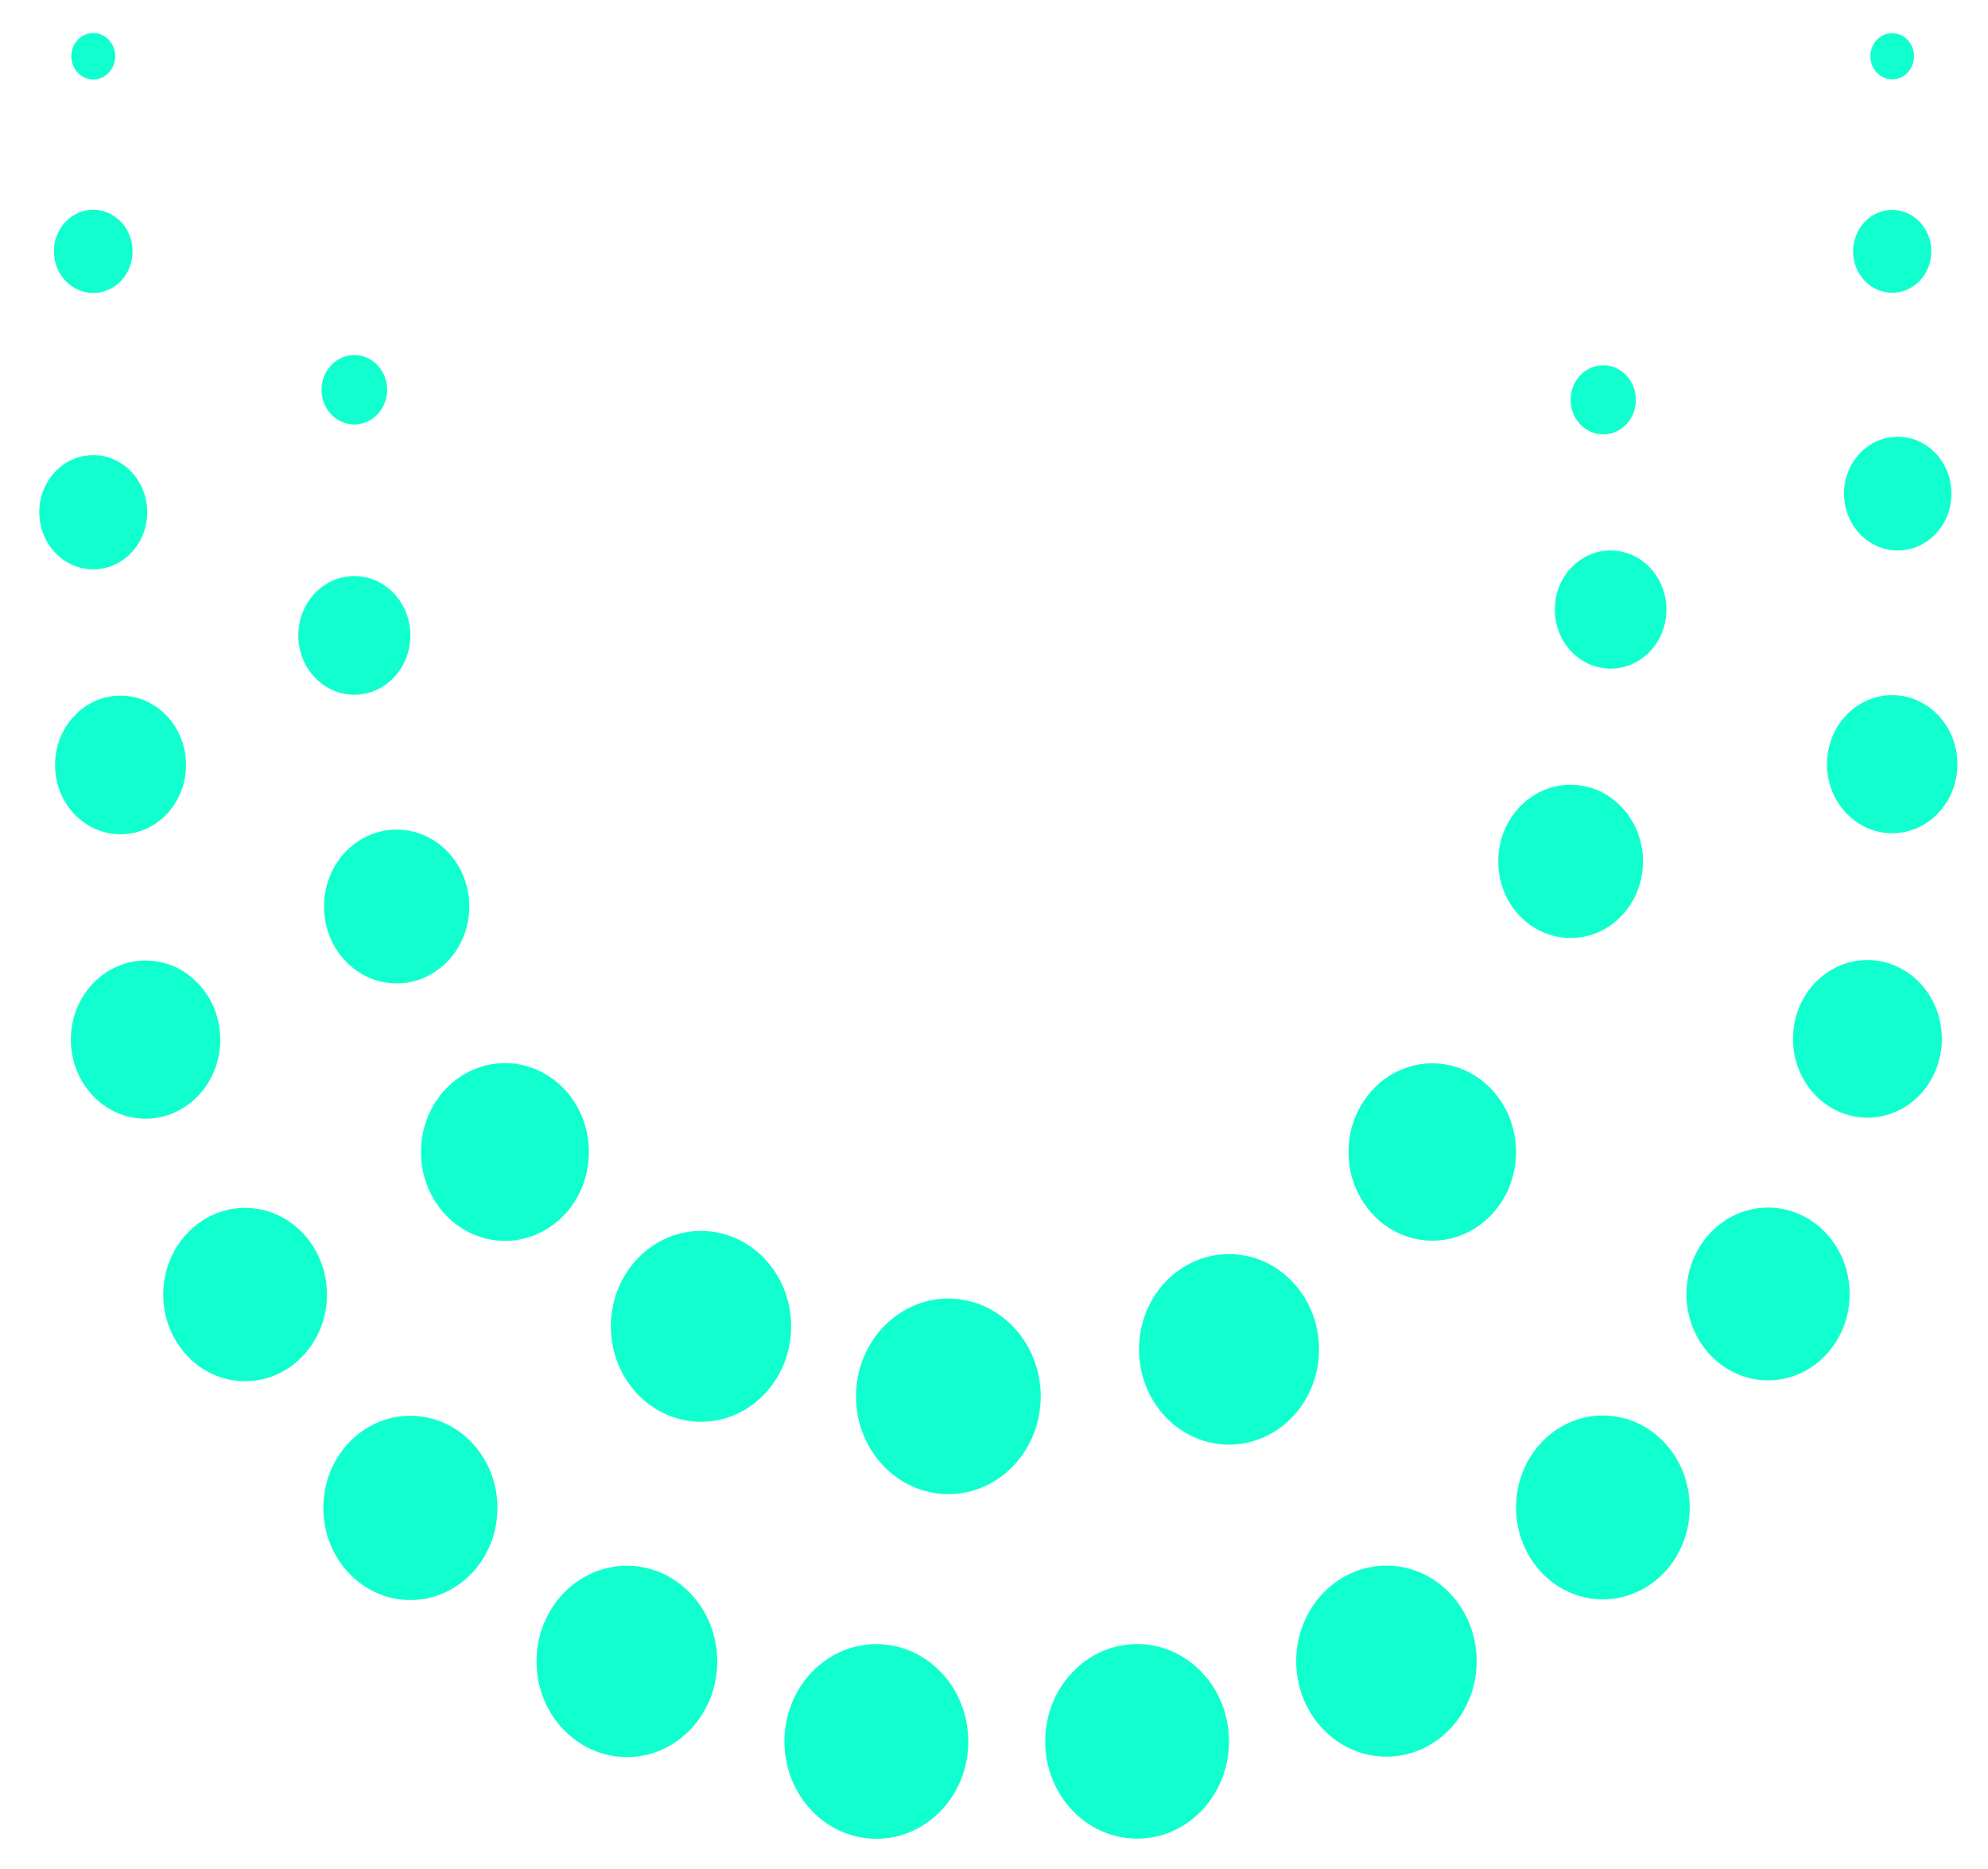 <?xml version="1.0" encoding="UTF-8" standalone="no"?>
<svg
   xmlns:dc="http://purl.org/dc/elements/1.1/"
   xmlns:cc="http://creativecommons.org/ns#"
   xmlns:rdf="http://www.w3.org/1999/02/22-rdf-syntax-ns#"
   xmlns:svg="http://www.w3.org/2000/svg"
   xmlns="http://www.w3.org/2000/svg"
   xmlns:sodipodi="http://sodipodi.sourceforge.net/DTD/sodipodi-0.dtd"
   xmlns:inkscape="http://www.inkscape.org/namespaces/inkscape"
   width="500pt"
   height="470pt"
   viewBox="0 0 500 470"
   version="1.2"
   id="svg109"
   sodipodi:docname="favi.svg"
   inkscape:version="1.0.2 (e86c870879, 2021-01-15)">
  <sodipodi:namedview
     pagecolor="#ffffff"
     bordercolor="#666666"
     borderopacity="1"
     objecttolerance="10"
     gridtolerance="10"
     guidetolerance="10"
     inkscape:pageopacity="0"
     inkscape:pageshadow="2"
     inkscape:window-width="1658"
     inkscape:window-height="970"
     id="namedview111"
     showgrid="false"
     inkscape:zoom="0.35430993"
     inkscape:cx="1228.0233"
     inkscape:cy="655.16597"
     inkscape:window-x="660"
     inkscape:window-y="232"
     inkscape:window-maximized="0"
     inkscape:current-layer="svg109"
     inkscape:document-rotation="0" />
  <defs
     id="defs28">
    <rect
       x="13.799"
       y="300.684"
       width="374.002"
       height="99.712"
       id="rect940" />
    <g
       id="g26">
      <symbol
         overflow="visible"
         id="glyph0-0">
        <path
           style="stroke:none"
           d="m 13.359,0 v -85.828 h 80.188 V 0 Z m 6.688,-7.156 h 66.812 v -71.516 h -66.812 z m 0,0"
           id="path2" />
      </symbol>
      <symbol
         overflow="visible"
         id="glyph0-1">
        <path
           style="stroke:none"
           d="m 65.047,-76.266 -7.734,49.281 c -1.012,6.48 -2.293,11.492 -3.844,15.031 -1.543,3.531 -4.375,6.699 -8.5,9.5 -4.125,2.789 -9.059,4.188 -14.797,4.188 -3.586,0 -7.074,-0.633 -10.469,-1.891 -3.398,-1.27 -6.406,-3.645 -9.031,-7.125 -2.625,-3.488 -3.938,-8.176 -3.938,-14.062 0,-2.945 0.328,-6.539 0.984,-10.781 l 6.891,-44.141 h 13.156 L 20.719,-31.406 c -0.762,4.844 -1.141,8.086 -1.141,9.719 0,4.105 1.234,7.07 3.703,8.891 2.469,1.824 5.32,2.734 8.562,2.734 2.82,0 5.316,-0.594 7.484,-1.781 2.176,-1.195 3.863,-3.023 5.062,-5.484 1.207,-2.457 2.297,-6.797 3.266,-13.016 l 7.156,-45.922 z m 0,0"
           id="path5" />
      </symbol>
      <symbol
         overflow="visible"
         id="glyph0-2">
        <path
           style="stroke:none"
           d="m 27.562,0.109 c -3.512,0.562 -6,0.844 -7.469,0.844 -4.906,0 -8.5,-1.18 -10.781,-3.547 -2.273,-2.363 -3.406,-5.242 -3.406,-8.641 0,-1.75 0.395,-5.156 1.188,-10.219 L 11.125,-46.609 H 3.234 l 1.625,-10.219 h 7.984 l 3.188,-15.312 10.641,-0.781 -2.5,16.094 H 35.594 l -1.562,10.219 H 22.547 l -3.969,25.312 c -0.48,3.137 -0.719,5.152 -0.719,6.047 0,3.617 2.504,5.422 7.516,5.422 1.039,0 2.312,-0.129 3.812,-0.391 z m 0,0"
           id="path8" />
      </symbol>
      <symbol
         overflow="visible"
         id="glyph0-3">
        <path
           style="stroke:none"
           d="M 24.906,-63.422 H 12.625 L 14.766,-77.062 h 12.281 z M 14.984,0 H 2.719 l 8.875,-56.828 h 12.266 z m 0,0"
           id="path11" />
      </symbol>
      <symbol
         overflow="visible"
         id="glyph0-4">
        <path
           style="stroke:none"
           d="m 42.016,19.844 h -11.688 l 4.594,-29.672 C 30.848,-2.191 25.75,1.625 19.625,1.625 14.438,1.625 10.441,-0.43 7.641,-4.547 4.836,-8.672 3.438,-14.383 3.438,-21.688 c 0,-10.281 2.426,-18.969 7.281,-26.062 4.863,-7.094 10.633,-10.641 17.312,-10.641 6.613,0 11.852,3.43 15.719,10.281 l 4.531,-8.719 h 6 c -0.867,4.211 -1.559,7.969 -2.078,11.281 z M 23.594,-8.547 c 4.52,0 8.117,-2.988 10.797,-8.969 2.688,-5.977 4.031,-11.945 4.031,-17.906 0,-2.801 -0.289,-4.988 -0.859,-6.562 -0.574,-1.582 -1.602,-2.953 -3.078,-4.109 -1.48,-1.156 -3.305,-1.734 -5.469,-1.734 -4.48,0 -7.883,2.906 -10.203,8.719 -2.312,5.812 -3.469,11.922 -3.469,18.328 0,8.156 2.75,12.234 8.25,12.234 z m 0,0"
           id="path14" />
      </symbol>
      <symbol
         overflow="visible"
         id="glyph0-5">
        <path
           style="stroke:none"
           d="m 58.203,-61.797 -11.688,4.641 c -2.512,-6.332 -7.039,-9.5 -13.578,-9.5 -3.969,0 -7.059,0.996 -9.266,2.984 -2.211,1.992 -3.312,4.461 -3.312,7.406 0,2.273 0.742,4.125 2.234,5.562 1.5,1.43 3.973,2.664 7.422,3.703 l 9.766,3.078 c 2.812,0.855 5.488,2.215 8.031,4.078 2.539,1.867 4.438,4.195 5.688,6.984 1.258,2.793 1.891,5.734 1.891,8.828 0,6.93 -2.414,12.938 -7.234,18.031 -4.824,5.086 -11.859,7.625 -21.109,7.625 -14.344,0 -23.637,-6.332 -27.875,-19 L 10.812,-21.797 c 2.812,7.98 8.484,11.969 17.016,11.969 4.863,0 8.477,-1.203 10.844,-3.609 2.375,-2.406 3.562,-5.133 3.562,-8.188 0,-1.75 -0.449,-3.266 -1.344,-4.547 -0.887,-1.289 -2.008,-2.27 -3.359,-2.938 -1.355,-0.676 -4.07,-1.629 -8.141,-2.859 -5.68,-1.75 -9.918,-3.406 -12.719,-4.969 -2.805,-1.562 -5.086,-3.832 -6.844,-6.812 -1.75,-2.977 -2.625,-6.52 -2.625,-10.625 0,-6.957 2.348,-12.648 7.047,-17.078 4.695,-4.438 11.098,-6.656 19.203,-6.656 11.977,0 20.227,5.438 24.75,16.312 z m 0,0"
           id="path17" />
      </symbol>
      <symbol
         overflow="visible"
         id="glyph0-6">
        <path
           style="stroke:none"
           d="M 26.406,1.453 C 22.477,1.453 18.676,0.52 15,-1.344 11.332,-3.207 8.531,-6.16 6.594,-10.203 c -1.93,-4.039 -2.891,-8.852 -2.891,-14.438 0,-9.051 2.488,-16.883 7.469,-23.5 4.977,-6.613 11.484,-9.922 19.516,-9.922 6.613,0 11.906,2.375 15.875,7.125 3.969,4.75 5.953,11.133 5.953,19.141 0,8.23 -2.371,15.828 -7.109,22.797 -4.73,6.969 -11.062,10.453 -19,10.453 z m 0.109,-10.219 c 4.727,0 8.207,-2.613 10.438,-7.844 2.227,-5.238 3.344,-10.727 3.344,-16.469 0,-9.832 -3.547,-14.75 -10.641,-14.75 -4.98,0 -8.547,2.812 -10.703,8.438 -2.156,5.625 -3.234,11.23 -3.234,16.812 0,4.73 1.039,8.215 3.125,10.453 2.082,2.242 4.641,3.359 7.672,3.359 z m 0,0"
           id="path20" />
      </symbol>
      <symbol
         overflow="visible"
         id="glyph0-7">
        <path
           style="stroke:none"
           d="M 16.031,0 H 4.328 L 11.594,-46.438 H 4.328 l 1.625,-10.391 h 7.25 c 1.395,-7.82 3.836,-13.461 7.328,-16.922 3.5,-3.469 8.332,-5.203 14.5,-5.203 3.195,0 5.68,0.242 7.453,0.719 l -1.031,10.453 c -1.68,-0.445 -3.469,-0.672 -5.375,-0.672 -6.719,0 -10.391,3.875 -11.016,11.625 H 36.484 L 34.812,-46.438 H 23.281 Z m 0,0"
           id="path23" />
      </symbol>
    </g>
  </defs>
  <g
     id="surface354">
    <path
       style="fill:#11ffcf;fill-opacity:1;fill-rule:nonzero;stroke:none;stroke-width:1.752"
       d="m 381.296,379.08 c 0,12.765 9.782,23.122 21.843,23.122 12.068,0 21.843,-10.357 21.843,-23.122 0,-12.772 -9.775,-23.122 -21.843,-23.122 -12.061,0 -21.843,10.35 -21.843,23.122"
       id="path30"
       inkscape:export-xdpi="1237"
       inkscape:export-ydpi="1237" />
    <path
       style="fill:#11ffcf;fill-opacity:1;fill-rule:nonzero;stroke:none;stroke-width:1.752"
       d="m 82.232,325.544 c 0,-12.035 -9.219,-21.798 -20.593,-21.798 -11.368,0 -20.587,9.763 -20.587,21.798 0,12.035 9.219,21.798 20.587,21.798 11.374,0 20.593,-9.763 20.593,-21.798"
       id="path32"
       inkscape:export-xdpi="1237"
       inkscape:export-ydpi="1237" />
    <path
       style="fill:#11ffcf;fill-opacity:1;fill-rule:nonzero;stroke:none;stroke-width:1.752"
       d="m 424.151,325.394 c 0,12.001 9.192,21.73 20.532,21.73 11.333,0 20.525,-9.729 20.525,-21.73 0,-12.001 -9.192,-21.73 -20.525,-21.73 -11.34,0 -20.532,9.729 -20.532,21.73"
       id="path34"
       inkscape:export-xdpi="1237"
       inkscape:export-ydpi="1237" />
    <path
       style="fill:#11ffcf;fill-opacity:1;fill-rule:nonzero;stroke:none;stroke-width:1.752"
       d="m 348.697,393.708 c -12.534,0 -22.694,10.759 -22.694,24.029 0,13.27 10.159,24.022 22.694,24.022 12.535,0 22.701,-10.752 22.701,-24.022 0,-13.27 -10.166,-24.029 -22.701,-24.029"
       id="path36"
       inkscape:export-xdpi="1237"
       inkscape:export-ydpi="1237" />
    <path
       style="fill:#11ffcf;fill-opacity:1;fill-rule:nonzero;stroke:none;stroke-width:1.752"
       d="m 55.399,261.439 c 0,-10.991 -8.416,-19.895 -18.788,-19.895 -10.379,0 -18.795,8.903 -18.795,19.895 0,10.984 8.416,19.888 18.795,19.888 10.372,0 18.788,-8.903 18.788,-19.888"
       id="path38"
       inkscape:export-xdpi="1237"
       inkscape:export-ydpi="1237" />
    <path
       style="fill:#11ffcf;fill-opacity:1;fill-rule:nonzero;stroke:none;stroke-width:1.752"
       d="m 180.401,417.805 c 0,-13.29 -10.173,-24.063 -22.728,-24.063 -12.555,0 -22.735,10.773 -22.735,24.063 0,13.284 10.18,24.056 22.735,24.056 12.555,0 22.728,-10.773 22.728,-24.056"
       id="path40"
       inkscape:export-xdpi="1237"
       inkscape:export-ydpi="1237" />
    <path
       style="fill:#11ffcf;fill-opacity:1;fill-rule:nonzero;stroke:none;stroke-width:1.752"
       d="m 285.997,413.432 c -12.768,0 -23.119,10.957 -23.119,24.466 0,13.516 10.352,24.473 23.119,24.473 12.761,0 23.113,-10.957 23.113,-24.473 0,-13.509 -10.352,-24.466 -23.113,-24.466"
       id="path42"
       inkscape:export-xdpi="1237"
       inkscape:export-ydpi="1237" />
    <path
       style="fill:#11ffcf;fill-opacity:1;fill-rule:nonzero;stroke:none;stroke-width:1.752"
       d="m 125.115,379.196 c 0,-12.799 -9.802,-23.176 -21.898,-23.176 -12.095,0 -21.898,10.377 -21.898,23.176 0,12.799 9.802,23.176 21.898,23.176 12.095,0 21.898,-10.377 21.898,-23.176"
       id="path44"
       inkscape:export-xdpi="1237"
       inkscape:export-ydpi="1237" />
    <path
       style="fill:#11ffcf;fill-opacity:1;fill-rule:nonzero;stroke:none;stroke-width:1.752"
       d="m 243.54,437.925 c 0,-13.516 -10.352,-24.479 -23.126,-24.479 -12.775,0 -23.126,10.964 -23.126,24.479 0,13.522 10.352,24.479 23.126,24.479 12.775,0 23.126,-10.957 23.126,-24.479"
       id="path46"
       inkscape:export-xdpi="1237"
       inkscape:export-ydpi="1237" />
    <path
       style="fill:#11ffcf;fill-opacity:1;fill-rule:nonzero;stroke:none;stroke-width:1.752"
       d="m 37.03,128.808 c 0,-7.935 -6.082,-14.368 -13.578,-14.368 -7.496,0 -13.571,6.434 -13.571,14.368 0,7.941 6.075,14.375 13.571,14.375 7.496,0 13.578,-6.434 13.578,-14.375"
       id="path48"
       inkscape:export-xdpi="1237"
       inkscape:export-ydpi="1237" />
    <path
       style="fill:#11ffcf;fill-opacity:1;fill-rule:nonzero;stroke:none;stroke-width:1.752"
       d="m 466.066,63.216 c 0,5.751 4.407,10.411 9.837,10.411 5.437,0 9.844,-4.66 9.844,-10.411 0,-5.751 -4.407,-10.418 -9.844,-10.418 -5.43,0 -9.837,4.667 -9.837,10.418"
       id="path50"
       inkscape:export-xdpi="1237"
       inkscape:export-ydpi="1237" />
    <path
       style="fill:#11ffcf;fill-opacity:1;fill-rule:nonzero;stroke:none;stroke-width:1.752"
       d="m 33.344,63.216 c 0,-5.786 -4.428,-10.473 -9.892,-10.473 -5.464,0 -9.892,4.687 -9.892,10.473 0,5.779 4.428,10.466 9.892,10.466 5.464,0 9.892,-4.687 9.892,-10.466"
       id="path52"
       inkscape:export-xdpi="1237"
       inkscape:export-ydpi="1237" />
    <path
       style="fill:#11ffcf;fill-opacity:1;fill-rule:nonzero;stroke:none;stroke-width:1.752"
       d="m 28.978,14.148 c 0,-3.227 -2.471,-5.847 -5.526,-5.847 -3.048,0 -5.519,2.62 -5.519,5.847 0,3.227 2.471,5.847 5.519,5.847 3.055,0 5.526,-2.62 5.526,-5.847"
       id="path54"
       inkscape:export-xdpi="1237"
       inkscape:export-ydpi="1237" />
    <path
       style="fill:#11ffcf;fill-opacity:1;fill-rule:nonzero;stroke:none;stroke-width:1.752"
       d="m 470.418,14.148 c 0,3.207 2.457,5.813 5.485,5.813 3.034,0 5.492,-2.606 5.492,-5.813 0,-3.213 -2.457,-5.813 -5.492,-5.813 -3.027,0 -5.485,2.599 -5.485,5.813"
       id="path56"
       inkscape:export-xdpi="1237"
       inkscape:export-ydpi="1237" />
    <path
       style="fill:#11ffcf;fill-opacity:1;fill-rule:nonzero;stroke:none;stroke-width:1.752"
       d="m 463.787,124.128 c 0,7.901 6.054,14.3 13.516,14.3 7.462,0 13.509,-6.4 13.509,-14.3 0,-7.894 -6.048,-14.3 -13.509,-14.3 -7.462,0 -13.516,6.406 -13.516,14.3"
       id="path58"
       inkscape:export-xdpi="1237"
       inkscape:export-ydpi="1237" />
    <path
       style="fill:#11ffcf;fill-opacity:1;fill-rule:nonzero;stroke:none;stroke-width:1.752"
       d="m 46.791,192.367 c 0,-9.633 -7.372,-17.439 -16.475,-17.439 -9.095,0 -16.468,7.805 -16.468,17.439 0,9.627 7.372,17.432 16.468,17.432 9.102,0 16.475,-7.805 16.475,-17.432"
       id="path60"
       inkscape:export-xdpi="1237"
       inkscape:export-ydpi="1237" />
    <path
       style="fill:#11ffcf;fill-opacity:1;fill-rule:nonzero;stroke:none;stroke-width:1.752"
       d="m 450.95,261.241 c 0,10.95 8.381,19.82 18.719,19.82 10.345,0 18.726,-8.869 18.726,-19.82 0,-10.943 -8.382,-19.82 -18.726,-19.82 -10.338,0 -18.719,8.876 -18.719,19.82"
       id="path62"
       inkscape:export-xdpi="1237"
       inkscape:export-ydpi="1237" />
    <path
       style="fill:#11ffcf;fill-opacity:1;fill-rule:nonzero;stroke:none;stroke-width:1.752"
       d="m 459.503,192.169 c 0,9.593 7.345,17.363 16.399,17.363 9.061,0 16.406,-7.771 16.406,-17.363 0,-9.593 -7.345,-17.363 -16.406,-17.363 -9.054,0 -16.399,7.771 -16.399,17.363"
       id="path64"
       inkscape:export-xdpi="1237"
       inkscape:export-ydpi="1237" />
    <path
       style="fill:#11ffcf;fill-opacity:1;fill-rule:nonzero;stroke:none;stroke-width:1.752"
       d="m 239.525,326.574 c -12.816,-0.587 -23.655,9.94 -24.211,23.504 -0.556,13.57 9.391,25.046 22.207,25.632 12.816,0.587 23.655,-9.934 24.211,-23.504 0.556,-13.57 -9.384,-25.046 -22.207,-25.632"
       id="path66"
       inkscape:export-xdpi="1237"
       inkscape:export-ydpi="1237" />
    <path
       style="fill:#11ffcf;fill-opacity:1;fill-rule:nonzero;stroke:none;stroke-width:1.752"
       d="m 339.183,288.729 c -0.501,12.301 8.512,22.706 20.14,23.244 11.622,0.532 21.451,-9.013 21.953,-21.314 0.501,-12.308 -8.512,-22.712 -20.133,-23.244 -11.622,-0.532 -21.451,9.013 -21.959,21.314"
       id="path68"
       inkscape:export-xdpi="1237"
       inkscape:export-ydpi="1237" />
    <path
       style="fill:#11ffcf;fill-opacity:1;fill-rule:nonzero;stroke:none;stroke-width:1.752"
       d="m 286.491,338.288 c -0.542,13.222 9.15,24.404 21.637,24.977 12.493,0.573 23.058,-9.681 23.6,-22.903 0.542,-13.222 -9.15,-24.404 -21.637,-24.977 -12.493,-0.573 -23.058,9.681 -23.6,22.903"
       id="path70"
       inkscape:export-xdpi="1237"
       inkscape:export-ydpi="1237" />
    <path
       style="fill:#11ffcf;fill-opacity:1;fill-rule:nonzero;stroke:none;stroke-width:1.752"
       d="m 198.962,334.577 c 0.542,-13.243 -9.157,-24.445 -21.671,-25.012 -12.507,-0.573 -23.092,9.695 -23.634,22.937 -0.535,13.243 9.164,24.445 21.678,25.012 12.507,0.573 23.092,-9.695 23.627,-22.937"
       id="path72"
       inkscape:export-xdpi="1237"
       inkscape:export-ydpi="1237" />
    <path
       style="fill:#11ffcf;fill-opacity:1;fill-rule:nonzero;stroke:none;stroke-width:1.752"
       d="m 97.362,98.393 c 0.199,-4.824 -3.329,-8.897 -7.887,-9.101 -4.551,-0.211 -8.402,3.527 -8.601,8.344 -0.192,4.824 3.336,8.897 7.887,9.101 4.558,0.211 8.409,-3.527 8.601,-8.344"
       id="path74"
       inkscape:export-xdpi="1237"
       inkscape:export-ydpi="1237" />
    <path
       style="fill:#11ffcf;fill-opacity:1;fill-rule:nonzero;stroke:none;stroke-width:1.752"
       d="m 105.901,288.729 c -0.508,12.335 8.533,22.767 20.188,23.299 11.649,0.532 21.506,-9.033 22.007,-21.368 0.508,-12.335 -8.533,-22.767 -20.182,-23.299 -11.656,-0.532 -21.513,9.033 -22.014,21.368"
       id="path76"
       inkscape:export-xdpi="1237"
       inkscape:export-ydpi="1237" />
    <path
       style="fill:#11ffcf;fill-opacity:1;fill-rule:nonzero;stroke:none;stroke-width:1.752"
       d="m 376.834,215.782 c -0.439,10.636 7.359,19.629 17.401,20.086 10.05,0.464 18.541,-7.785 18.98,-18.421 0.432,-10.636 -7.359,-19.628 -17.408,-20.086 -10.043,-0.464 -18.541,7.785 -18.973,18.421"
       id="path78"
       inkscape:export-xdpi="1237"
       inkscape:export-ydpi="1237" />
    <path
       style="fill:#11ffcf;fill-opacity:1;fill-rule:nonzero;stroke:none;stroke-width:1.752"
       d="m 395.032,100.174 c -0.199,4.796 3.316,8.849 7.846,9.054 4.531,0.211 8.361,-3.507 8.553,-8.303 0.199,-4.796 -3.316,-8.849 -7.846,-9.054 -4.531,-0.211 -8.361,3.507 -8.553,8.303"
       id="path80"
       inkscape:export-xdpi="1237"
       inkscape:export-ydpi="1237" />
    <path
       style="fill:#11ffcf;fill-opacity:1;fill-rule:nonzero;stroke:none;stroke-width:1.752"
       d="m 75.038,159.141 c -0.336,8.235 5.691,15.194 13.475,15.555 7.777,0.355 14.354,-6.031 14.69,-14.266 0.336,-8.235 -5.698,-15.194 -13.475,-15.555 -7.777,-0.355 -14.354,6.031 -14.69,14.266"
       id="path82"
       inkscape:export-xdpi="1237"
       inkscape:export-ydpi="1237" />
    <path
       style="fill:#11ffcf;fill-opacity:1;fill-rule:nonzero;stroke:none;stroke-width:1.752"
       d="m 391.058,152.646 c -0.329,8.201 5.677,15.132 13.42,15.487 7.743,0.355 14.299,-6.004 14.628,-14.205 0.336,-8.194 -5.67,-15.132 -13.413,-15.487 -7.75,-0.355 -14.299,6.004 -14.635,14.205"
       id="path84"
       inkscape:export-xdpi="1237"
       inkscape:export-ydpi="1237" />
    <path
       style="fill:#11ffcf;fill-opacity:1;fill-rule:nonzero;stroke:none;stroke-width:1.752"
       d="m 81.505,227.121 c -0.432,10.671 7.386,19.697 17.47,20.161 10.077,0.464 18.603,-7.819 19.042,-18.489 0.432,-10.67 -7.386,-19.697 -17.463,-20.154 -10.084,-0.464 -18.61,7.812 -19.049,18.482"
       id="path86"
       inkscape:export-xdpi="1237"
       inkscape:export-ydpi="1237" />
    <g
       style="fill:#143866;fill-opacity:1"
       id="g102"
       transform="matrix(4.578,0,0,4.098,548.085,-1227.864)"
       inkscape:export-xdpi="1237"
       inkscape:export-ydpi="1237" />
  </g>
</svg>
